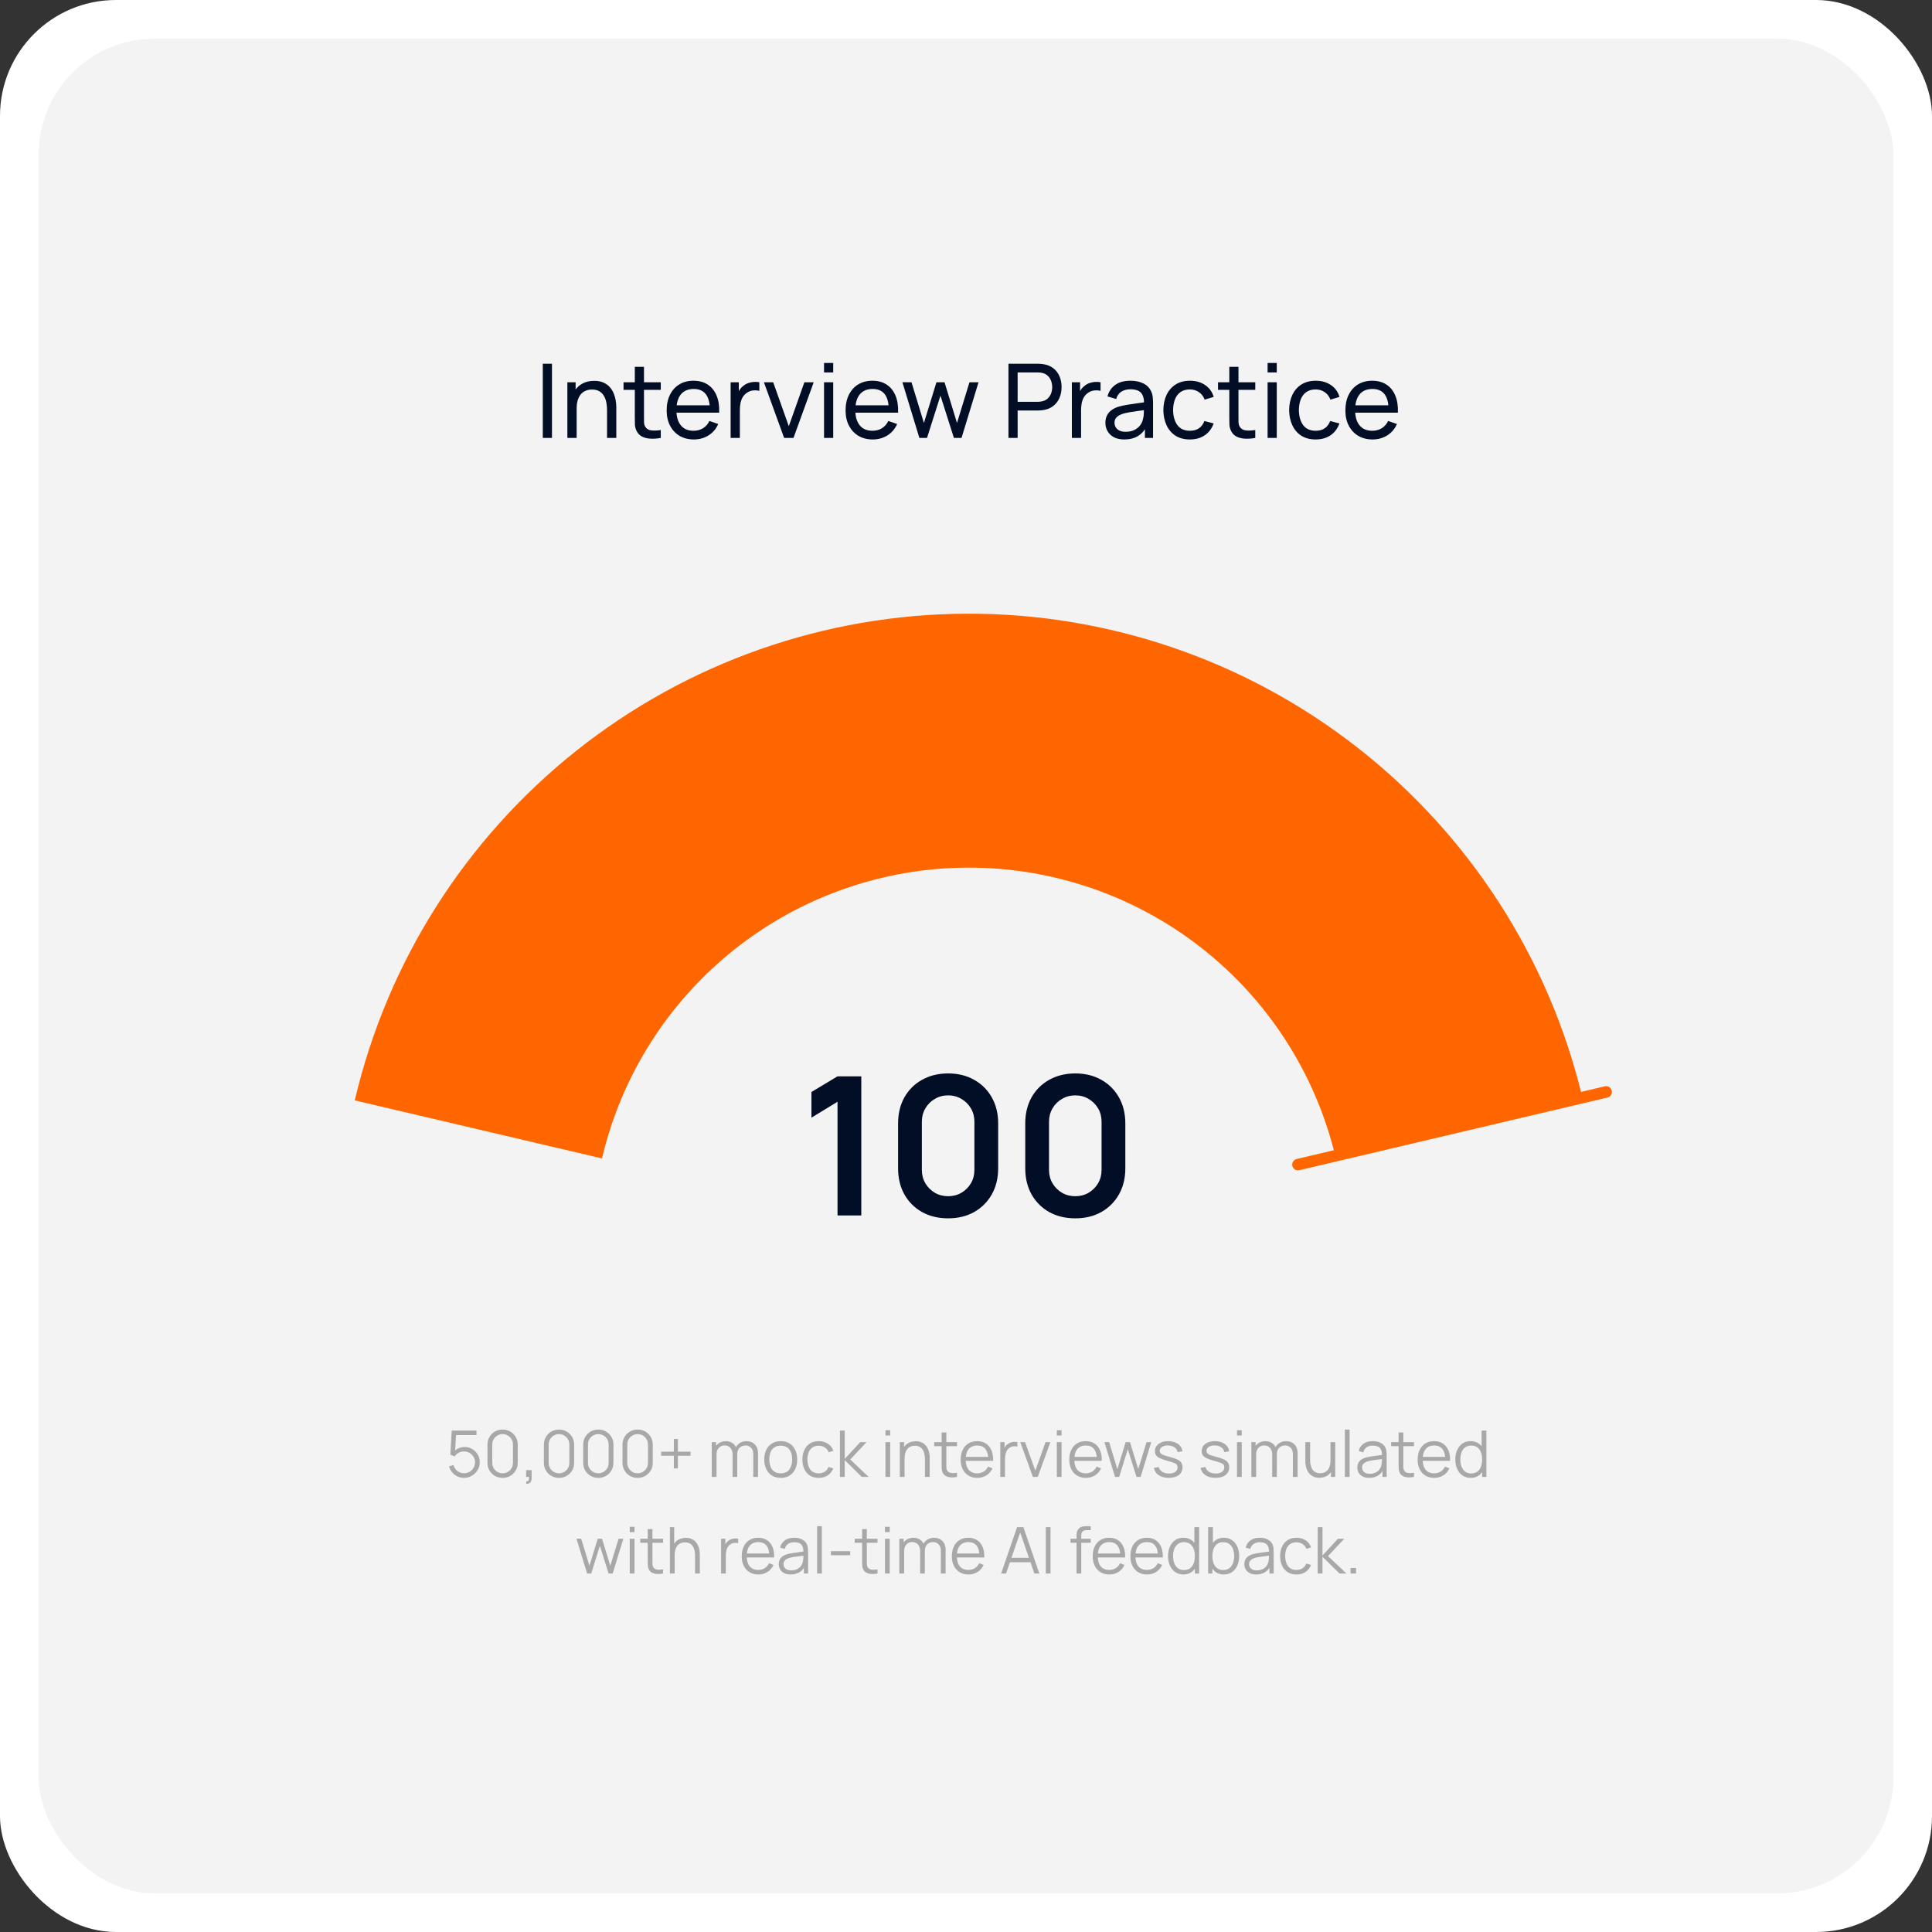 <svg width="500" height="500" viewBox="0 0 500 500" fill="none" xmlns="http://www.w3.org/2000/svg">
<rect x="0" y="0" width="500" height="500" fill="#333333" stroke="none"/>
<rect width="500" height="500" rx="30" fill="white"/>
<rect x="10" y="10" width="480" height="480" rx="30" fill="#F3F3F3"/>
<path d="M140.475 113.333V94.133H142.848V113.333H140.475ZM157.102 113.333V106.12C157.102 105.435 157.04 104.778 156.916 104.146C156.8 103.515 156.591 102.951 156.289 102.453C155.996 101.946 155.596 101.546 155.089 101.253C154.591 100.96 153.96 100.813 153.196 100.813C152.6 100.813 152.058 100.915 151.569 101.12C151.089 101.315 150.676 101.618 150.329 102.026C149.982 102.435 149.711 102.951 149.516 103.573C149.329 104.186 149.236 104.911 149.236 105.746L147.676 105.266C147.676 103.871 147.924 102.675 148.422 101.68C148.929 100.675 149.636 99.906 150.542 99.373C151.458 98.831 152.533 98.56 153.769 98.56C154.702 98.56 155.498 98.706 156.156 99C156.813 99.293 157.36 99.684 157.796 100.173C158.231 100.653 158.573 101.195 158.822 101.8C159.071 102.395 159.244 103.004 159.342 103.626C159.449 104.24 159.502 104.822 159.502 105.373V113.333H157.102ZM146.836 113.333V98.933H148.969V102.786H149.236V113.333H146.836ZM171.009 113.333C170.155 113.502 169.311 113.569 168.475 113.533C167.649 113.506 166.911 113.342 166.262 113.04C165.613 112.729 165.12 112.249 164.782 111.6C164.498 111.031 164.342 110.458 164.315 109.88C164.298 109.293 164.289 108.631 164.289 107.893V94.933H166.662V107.786C166.662 108.373 166.666 108.875 166.675 109.293C166.693 109.711 166.786 110.071 166.955 110.373C167.275 110.942 167.782 111.275 168.475 111.373C169.178 111.471 170.022 111.444 171.009 111.293V113.333ZM161.369 100.893V98.933L171.009 98.933V100.893L161.369 100.893ZM179.573 113.733C178.16 113.733 176.924 113.422 175.867 112.8C174.818 112.169 174 111.293 173.413 110.173C172.827 109.044 172.533 107.729 172.533 106.226C172.533 104.653 172.822 103.293 173.4 102.146C173.978 100.991 174.782 100.102 175.813 99.48C176.853 98.849 178.071 98.533 179.467 98.533C180.916 98.533 182.147 98.866 183.16 99.533C184.182 100.2 184.947 101.151 185.453 102.386C185.969 103.622 186.191 105.093 186.12 106.8H183.72V105.946C183.693 104.178 183.333 102.858 182.64 101.986C181.947 101.106 180.916 100.666 179.547 100.666C178.08 100.666 176.964 101.138 176.2 102.08C175.436 103.022 175.053 104.373 175.053 106.133C175.053 107.831 175.436 109.146 176.2 110.08C176.964 111.013 178.053 111.48 179.467 111.48C180.418 111.48 181.244 111.262 181.947 110.826C182.649 110.391 183.2 109.764 183.6 108.946L185.88 109.733C185.32 111.004 184.476 111.991 183.347 112.693C182.227 113.386 180.969 113.733 179.573 113.733ZM174.253 106.8V104.893L184.893 104.893V106.8L174.253 106.8ZM189.088 113.333V98.933H191.208V102.413L190.862 101.96C191.031 101.515 191.248 101.106 191.515 100.733C191.791 100.36 192.097 100.053 192.435 99.813C192.808 99.511 193.231 99.28 193.702 99.12C194.173 98.96 194.653 98.866 195.142 98.84C195.631 98.804 196.088 98.835 196.515 98.933V101.16C196.017 101.026 195.471 100.991 194.875 101.053C194.28 101.115 193.728 101.333 193.222 101.706C192.76 102.035 192.4 102.435 192.142 102.906C191.893 103.378 191.72 103.889 191.622 104.44C191.524 104.982 191.475 105.538 191.475 106.106V113.333H189.088ZM202.93 113.333L197.703 98.933H200.103L204.143 110.306L208.17 98.933H210.583L205.356 113.333H202.93ZM213.261 96.386V93.933H215.635V96.386H213.261ZM213.261 113.333V98.933H215.635V113.333H213.261ZM225.875 113.733C224.462 113.733 223.226 113.422 222.169 112.8C221.12 112.169 220.302 111.293 219.715 110.173C219.129 109.044 218.835 107.729 218.835 106.226C218.835 104.653 219.124 103.293 219.702 102.146C220.28 100.991 221.084 100.102 222.115 99.48C223.155 98.849 224.373 98.533 225.769 98.533C227.218 98.533 228.449 98.866 229.462 99.533C230.484 100.2 231.249 101.151 231.755 102.386C232.271 103.622 232.493 105.093 232.422 106.8H230.022V105.946C229.995 104.178 229.635 102.858 228.942 101.986C228.249 101.106 227.218 100.666 225.849 100.666C224.382 100.666 223.266 101.138 222.502 102.08C221.738 103.022 221.355 104.373 221.355 106.133C221.355 107.831 221.738 109.146 222.502 110.08C223.266 111.013 224.355 111.48 225.769 111.48C226.72 111.48 227.546 111.262 228.249 110.826C228.951 110.391 229.502 109.764 229.902 108.946L232.182 109.733C231.622 111.004 230.778 111.991 229.649 112.693C228.529 113.386 227.271 113.733 225.875 113.733ZM220.555 106.8V104.893H231.195V106.8H220.555ZM237.936 113.333L233.536 98.92L235.896 98.933L239.11 109.466L242.35 98.933H244.443L247.67 109.466L250.896 98.933H253.243L248.843 113.333H246.87L243.39 102.386L239.91 113.333H237.936ZM260.99 113.333V94.133H268.576C268.763 94.133 268.985 94.142 269.243 94.16C269.501 94.169 269.75 94.195 269.99 94.24C271.03 94.4 271.901 94.755 272.603 95.306C273.314 95.858 273.847 96.555 274.203 97.4C274.558 98.235 274.736 99.164 274.736 100.186C274.736 101.2 274.554 102.129 274.19 102.973C273.834 103.809 273.301 104.506 272.59 105.066C271.887 105.618 271.021 105.973 269.99 106.133C269.75 106.169 269.501 106.195 269.243 106.213C268.985 106.231 268.763 106.24 268.576 106.24H263.363V113.333H260.99ZM263.363 103.986H268.496C268.665 103.986 268.856 103.978 269.07 103.96C269.292 103.942 269.501 103.911 269.696 103.866C270.31 103.724 270.807 103.466 271.19 103.093C271.581 102.711 271.865 102.266 272.043 101.76C272.221 101.244 272.31 100.72 272.31 100.186C272.31 99.653 272.221 99.133 272.043 98.626C271.865 98.111 271.581 97.662 271.19 97.28C270.807 96.897 270.31 96.64 269.696 96.506C269.501 96.453 269.292 96.422 269.07 96.413C268.856 96.395 268.665 96.386 268.496 96.386H263.363V103.986ZM277.396 113.333V98.933H279.516V102.413L279.169 101.96C279.338 101.515 279.556 101.106 279.822 100.733C280.098 100.36 280.405 100.053 280.742 99.813C281.116 99.511 281.538 99.28 282.009 99.12C282.48 98.96 282.96 98.866 283.449 98.84C283.938 98.804 284.396 98.835 284.822 98.933V101.16C284.325 101.026 283.778 100.991 283.182 101.053C282.587 101.115 282.036 101.333 281.529 101.706C281.067 102.035 280.707 102.435 280.449 102.906C280.2 103.378 280.027 103.889 279.929 104.44C279.831 104.982 279.782 105.538 279.782 106.106V113.333H277.396ZM290.968 113.733C289.893 113.733 288.991 113.538 288.262 113.146C287.542 112.746 286.995 112.222 286.622 111.573C286.257 110.924 286.075 110.213 286.075 109.44C286.075 108.684 286.217 108.031 286.502 107.48C286.795 106.92 287.204 106.458 287.728 106.093C288.253 105.72 288.879 105.426 289.608 105.213C290.293 105.026 291.057 104.866 291.902 104.733C292.755 104.591 293.617 104.462 294.488 104.346C295.359 104.231 296.173 104.12 296.928 104.013L296.075 104.506C296.102 103.226 295.844 102.28 295.302 101.666C294.768 101.053 293.844 100.746 292.528 100.746C291.657 100.746 290.893 100.946 290.235 101.346C289.586 101.738 289.128 102.378 288.862 103.266L286.608 102.586C286.955 101.324 287.626 100.333 288.622 99.613C289.617 98.893 290.928 98.533 292.555 98.533C293.862 98.533 294.982 98.769 295.915 99.24C296.857 99.702 297.533 100.404 297.942 101.346C298.146 101.791 298.275 102.275 298.328 102.8C298.382 103.315 298.408 103.858 298.408 104.426V113.333H296.302V109.88L296.795 110.2C296.253 111.364 295.493 112.244 294.515 112.84C293.546 113.435 292.364 113.733 290.968 113.733ZM291.328 111.746C292.182 111.746 292.919 111.595 293.542 111.293C294.173 110.982 294.679 110.578 295.062 110.08C295.444 109.573 295.693 109.022 295.808 108.426C295.942 107.982 296.013 107.489 296.022 106.946C296.039 106.395 296.048 105.973 296.048 105.68L296.875 106.04C296.102 106.146 295.342 106.249 294.595 106.346C293.848 106.444 293.142 106.551 292.475 106.666C291.808 106.773 291.208 106.902 290.675 107.053C290.284 107.178 289.915 107.338 289.568 107.533C289.231 107.729 288.955 107.982 288.742 108.293C288.537 108.595 288.435 108.973 288.435 109.426C288.435 109.818 288.533 110.191 288.728 110.546C288.933 110.902 289.244 111.191 289.662 111.413C290.088 111.635 290.644 111.746 291.328 111.746ZM307.942 113.733C306.484 113.733 305.244 113.409 304.222 112.76C303.208 112.102 302.435 111.2 301.902 110.053C301.368 108.906 301.093 107.6 301.075 106.133C301.093 104.631 301.373 103.311 301.915 102.173C302.466 101.026 303.253 100.133 304.275 99.493C305.297 98.853 306.528 98.533 307.968 98.533C309.488 98.533 310.795 98.906 311.888 99.653C312.991 100.4 313.728 101.422 314.102 102.72L311.755 103.426C311.453 102.591 310.959 101.942 310.275 101.48C309.599 101.018 308.822 100.786 307.942 100.786C306.955 100.786 306.142 101.018 305.502 101.48C304.862 101.933 304.386 102.564 304.075 103.373C303.764 104.173 303.604 105.093 303.595 106.133C303.613 107.733 303.982 109.026 304.702 110.013C305.431 110.991 306.511 111.48 307.942 111.48C308.884 111.48 309.666 111.266 310.288 110.84C310.911 110.404 311.382 109.778 311.702 108.96L314.102 109.586C313.604 110.929 312.826 111.955 311.768 112.666C310.711 113.378 309.435 113.733 307.942 113.733ZM324.863 113.333C324.01 113.502 323.165 113.569 322.33 113.533C321.503 113.506 320.765 113.342 320.116 113.04C319.467 112.729 318.974 112.249 318.636 111.6C318.352 111.031 318.196 110.458 318.17 109.88C318.152 109.293 318.143 108.631 318.143 107.893V94.933H320.516V107.786C320.516 108.373 320.521 108.875 320.53 109.293C320.547 109.711 320.641 110.071 320.81 110.373C321.13 110.942 321.636 111.275 322.33 111.373C323.032 111.471 323.876 111.444 324.863 111.293V113.333ZM315.223 100.893V98.933H324.863V100.893H315.223ZM328.053 96.386V93.933H330.426V96.386H328.053ZM328.053 113.333V98.933H330.426V113.333H328.053ZM340.494 113.733C339.036 113.733 337.796 113.409 336.774 112.76C335.76 112.102 334.987 111.2 334.454 110.053C333.92 108.906 333.645 107.6 333.627 106.133C333.645 104.631 333.925 103.311 334.467 102.173C335.018 101.026 335.805 100.133 336.827 99.493C337.849 98.853 339.08 98.533 340.52 98.533C342.04 98.533 343.347 98.906 344.44 99.653C345.543 100.4 346.28 101.422 346.654 102.72L344.307 103.426C344.005 102.591 343.511 101.942 342.827 101.48C342.151 101.018 341.374 100.786 340.494 100.786C339.507 100.786 338.694 101.018 338.054 101.48C337.414 101.933 336.938 102.564 336.627 103.373C336.316 104.173 336.156 105.093 336.147 106.133C336.165 107.733 336.534 109.026 337.254 110.013C337.983 110.991 339.063 111.48 340.494 111.48C341.436 111.48 342.218 111.266 342.84 110.84C343.463 110.404 343.934 109.778 344.254 108.96L346.654 109.586C346.156 110.929 345.378 111.955 344.32 112.666C343.263 113.378 341.987 113.733 340.494 113.733ZM355.224 113.733C353.811 113.733 352.575 113.422 351.518 112.8C350.469 112.169 349.651 111.293 349.064 110.173C348.478 109.044 348.184 107.729 348.184 106.226C348.184 104.653 348.473 103.293 349.051 102.146C349.629 100.991 350.433 100.102 351.464 99.48C352.504 98.849 353.722 98.533 355.118 98.533C356.567 98.533 357.798 98.866 358.811 99.533C359.833 100.2 360.598 101.151 361.104 102.386C361.62 103.622 361.842 105.093 361.771 106.8H359.371V105.946C359.344 104.178 358.984 102.858 358.291 101.986C357.598 101.106 356.567 100.666 355.198 100.666C353.731 100.666 352.615 101.138 351.851 102.08C351.087 103.022 350.704 104.373 350.704 106.133C350.704 107.831 351.087 109.146 351.851 110.08C352.615 111.013 353.704 111.48 355.118 111.48C356.069 111.48 356.895 111.262 357.598 110.826C358.3 110.391 358.851 109.764 359.251 108.946L361.531 109.733C360.971 111.004 360.127 111.991 358.998 112.693C357.878 113.386 356.62 113.733 355.224 113.733ZM349.904 106.8V104.893H360.544V106.8H349.904Z" fill="#010E25"/>
<path d="M409.388 283.48C400.71 247.821 380.27 216.126 351.368 193.51C322.466 170.893 286.786 158.674 250.087 158.824C213.388 158.975 177.809 171.486 149.093 194.338C120.377 217.191 100.198 249.052 91.812 284.781L155.795 299.798C160.805 278.452 172.861 259.416 190.017 245.763C207.174 232.109 228.43 224.635 250.356 224.545C272.282 224.455 293.599 231.755 310.866 245.268C328.134 258.78 340.346 277.716 345.53 299.021L409.388 283.48Z" fill="#FF6600"/>
<path d="M415.657 282.591L335.915 301.399" stroke="#FF6600" stroke-width="2.983" stroke-linecap="round"/>
<path d="M216.75 314.554V285.129L210 289.254V282.604L216.75 278.554H222.9V314.554H216.75ZM245.374 315.304C242.824 315.304 240.574 314.762 238.624 313.679C236.674 312.579 235.149 311.054 234.049 309.104C232.965 307.154 232.424 304.904 232.424 302.354V290.754C232.424 288.204 232.965 285.954 234.049 284.004C235.149 282.054 236.674 280.537 238.624 279.454C240.574 278.354 242.824 277.804 245.374 277.804C247.924 277.804 250.165 278.354 252.099 279.454C254.049 280.537 255.574 282.054 256.674 284.004C257.774 285.954 258.324 288.204 258.324 290.754V302.354C258.324 304.904 257.774 307.154 256.674 309.104C255.574 311.054 254.049 312.579 252.099 313.679C250.165 314.762 247.924 315.304 245.374 315.304ZM245.374 309.579C246.64 309.579 247.79 309.279 248.824 308.679C249.857 308.062 250.674 307.246 251.274 306.229C251.874 305.196 252.174 304.046 252.174 302.779V290.304C252.174 289.021 251.874 287.871 251.274 286.854C250.674 285.821 249.857 285.004 248.824 284.404C247.79 283.787 246.64 283.479 245.374 283.479C244.107 283.479 242.957 283.787 241.924 284.404C240.89 285.004 240.074 285.821 239.474 286.854C238.874 287.871 238.574 289.021 238.574 290.304V302.779C238.574 304.046 238.874 305.196 239.474 306.229C240.074 307.246 240.89 308.062 241.924 308.679C242.957 309.279 244.107 309.579 245.374 309.579ZM278.284 315.304C275.734 315.304 273.484 314.762 271.534 313.679C269.584 312.579 268.059 311.054 266.959 309.104C265.876 307.154 265.334 304.904 265.334 302.354V290.754C265.334 288.204 265.876 285.954 266.959 284.004C268.059 282.054 269.584 280.537 271.534 279.454C273.484 278.354 275.734 277.804 278.284 277.804C280.834 277.804 283.076 278.354 285.009 279.454C286.959 280.537 288.484 282.054 289.584 284.004C290.684 285.954 291.234 288.204 291.234 290.754V302.354C291.234 304.904 290.684 307.154 289.584 309.104C288.484 311.054 286.959 312.579 285.009 313.679C283.076 314.762 280.834 315.304 278.284 315.304ZM278.284 309.579C279.551 309.579 280.701 309.279 281.734 308.679C282.767 308.062 283.584 307.246 284.184 306.229C284.784 305.196 285.084 304.046 285.084 302.779V290.304C285.084 289.021 284.784 287.871 284.184 286.854C283.584 285.821 282.767 285.004 281.734 284.404C280.701 283.787 279.551 283.479 278.284 283.479C277.017 283.479 275.867 283.787 274.834 284.404C273.801 285.004 272.984 285.821 272.384 286.854C271.784 287.871 271.484 289.021 271.484 290.304V302.779C271.484 304.046 271.784 305.196 272.384 306.229C272.984 307.246 273.801 308.062 274.834 308.679C275.867 309.279 277.017 309.579 278.284 309.579Z" fill="#010E25"/>
<path opacity="0.5" d="M120.078 382.471C119.456 382.471 118.881 382.343 118.353 382.087C117.825 381.832 117.375 381.479 117.003 381.029C116.631 380.579 116.364 380.062 116.203 379.479L117.378 379.162C117.483 379.596 117.675 379.971 117.953 380.287C118.231 380.598 118.556 380.84 118.928 381.012C119.306 381.185 119.7 381.271 120.111 381.271C120.645 381.271 121.122 381.143 121.545 380.887C121.972 380.626 122.311 380.282 122.561 379.854C122.811 379.426 122.936 378.957 122.936 378.446C122.936 377.918 122.806 377.443 122.545 377.021C122.283 376.593 121.939 376.254 121.511 376.004C121.083 375.754 120.617 375.629 120.111 375.629C119.545 375.629 119.056 375.754 118.645 376.004C118.233 376.248 117.906 376.557 117.661 376.929L116.545 376.462L116.911 370.221H123.32V371.396H117.453L118.061 370.821L117.736 376.146L117.428 375.737C117.772 375.343 118.189 375.035 118.678 374.812C119.167 374.59 119.681 374.479 120.22 374.479C120.958 374.479 121.625 374.657 122.22 375.012C122.814 375.362 123.286 375.837 123.636 376.437C123.986 377.037 124.161 377.707 124.161 378.446C124.161 379.179 123.975 379.851 123.603 380.462C123.231 381.068 122.736 381.554 122.12 381.921C121.503 382.287 120.822 382.471 120.078 382.471ZM130.072 382.471C129.333 382.471 128.667 382.298 128.072 381.954C127.483 381.61 127.017 381.143 126.672 380.554C126.328 379.96 126.155 379.293 126.155 378.554V373.887C126.155 373.148 126.328 372.485 126.672 371.896C127.017 371.301 127.483 370.832 128.072 370.487C128.667 370.143 129.333 369.971 130.072 369.971C130.811 369.971 131.475 370.143 132.064 370.487C132.658 370.832 133.128 371.301 133.472 371.896C133.817 372.485 133.989 373.148 133.989 373.887V378.554C133.989 379.293 133.817 379.96 133.472 380.554C133.128 381.143 132.658 381.61 132.064 381.954C131.475 382.298 130.811 382.471 130.072 382.471ZM130.072 381.287C130.567 381.287 131.017 381.168 131.422 380.929C131.828 380.685 132.15 380.36 132.389 379.954C132.628 379.548 132.747 379.101 132.747 378.612V373.829C132.747 373.335 132.628 372.885 132.389 372.479C132.15 372.073 131.828 371.751 131.422 371.512C131.017 371.268 130.567 371.146 130.072 371.146C129.578 371.146 129.128 371.268 128.722 371.512C128.317 371.751 127.994 372.073 127.755 372.479C127.517 372.885 127.397 373.335 127.397 373.829V378.612C127.397 379.101 127.517 379.548 127.755 379.954C127.994 380.36 128.317 380.685 128.722 380.929C129.128 381.168 129.578 381.287 130.072 381.287ZM136.161 383.962L136.236 383.354C136.458 383.371 136.62 383.326 136.72 383.221C136.82 383.115 136.881 382.973 136.903 382.796C136.925 382.618 136.931 382.426 136.92 382.221H136.161V380.462H137.586V382.554C137.586 383.065 137.456 383.448 137.195 383.704C136.939 383.96 136.595 384.046 136.161 383.962ZM144.672 382.471C143.933 382.471 143.266 382.298 142.672 381.954C142.083 381.61 141.616 381.143 141.272 380.554C140.927 379.96 140.755 379.293 140.755 378.554V373.887C140.755 373.148 140.927 372.485 141.272 371.896C141.616 371.301 142.083 370.832 142.672 370.487C143.266 370.143 143.933 369.971 144.672 369.971C145.411 369.971 146.074 370.143 146.663 370.487C147.258 370.832 147.727 371.301 148.072 371.896C148.416 372.485 148.588 373.148 148.588 373.887V378.554C148.588 379.293 148.416 379.96 148.072 380.554C147.727 381.143 147.258 381.61 146.663 381.954C146.074 382.298 145.411 382.471 144.672 382.471ZM144.672 381.287C145.166 381.287 145.616 381.168 146.022 380.929C146.427 380.685 146.749 380.36 146.988 379.954C147.227 379.548 147.347 379.101 147.347 378.612V373.829C147.347 373.335 147.227 372.885 146.988 372.479C146.749 372.073 146.427 371.751 146.022 371.512C145.616 371.268 145.166 371.146 144.672 371.146C144.177 371.146 143.727 371.268 143.322 371.512C142.916 371.751 142.594 372.073 142.355 372.479C142.116 372.885 141.997 373.335 141.997 373.829V378.612C141.997 379.101 142.116 379.548 142.355 379.954C142.594 380.36 142.916 380.685 143.322 380.929C143.727 381.168 144.177 381.287 144.672 381.287ZM154.844 382.471C154.105 382.471 153.439 382.298 152.844 381.954C152.255 381.61 151.789 381.143 151.444 380.554C151.1 379.96 150.928 379.293 150.928 378.554V373.887C150.928 373.148 151.1 372.485 151.444 371.896C151.789 371.301 152.255 370.832 152.844 370.487C153.439 370.143 154.105 369.971 154.844 369.971C155.583 369.971 156.247 370.143 156.836 370.487C157.43 370.832 157.9 371.301 158.244 371.896C158.589 372.485 158.761 373.148 158.761 373.887V378.554C158.761 379.293 158.589 379.96 158.244 380.554C157.9 381.143 157.43 381.61 156.836 381.954C156.247 382.298 155.583 382.471 154.844 382.471ZM154.844 381.287C155.339 381.287 155.789 381.168 156.194 380.929C156.6 380.685 156.922 380.36 157.161 379.954C157.4 379.548 157.519 379.101 157.519 378.612V373.829C157.519 373.335 157.4 372.885 157.161 372.479C156.922 372.073 156.6 371.751 156.194 371.512C155.789 371.268 155.339 371.146 154.844 371.146C154.35 371.146 153.9 371.268 153.494 371.512C153.089 371.751 152.766 372.073 152.528 372.479C152.289 372.885 152.169 373.335 152.169 373.829V378.612C152.169 379.101 152.289 379.548 152.528 379.954C152.766 380.36 153.089 380.685 153.494 380.929C153.9 381.168 154.35 381.287 154.844 381.287ZM165.017 382.471C164.278 382.471 163.611 382.298 163.017 381.954C162.428 381.61 161.961 381.143 161.617 380.554C161.272 379.96 161.1 379.293 161.1 378.554V373.887C161.1 373.148 161.272 372.485 161.617 371.896C161.961 371.301 162.428 370.832 163.017 370.487C163.611 370.143 164.278 369.971 165.017 369.971C165.756 369.971 166.419 370.143 167.008 370.487C167.603 370.832 168.072 371.301 168.417 371.896C168.761 372.485 168.933 373.148 168.933 373.887V378.554C168.933 379.293 168.761 379.96 168.417 380.554C168.072 381.143 167.603 381.61 167.008 381.954C166.419 382.298 165.756 382.471 165.017 382.471ZM165.017 381.287C165.511 381.287 165.961 381.168 166.367 380.929C166.772 380.685 167.094 380.36 167.333 379.954C167.572 379.548 167.692 379.101 167.692 378.612V373.829C167.692 373.335 167.572 372.885 167.333 372.479C167.094 372.073 166.772 371.751 166.367 371.512C165.961 371.268 165.511 371.146 165.017 371.146C164.522 371.146 164.072 371.268 163.667 371.512C163.261 371.751 162.939 372.073 162.7 372.479C162.461 372.885 162.342 373.335 162.342 373.829V378.612C162.342 379.101 162.461 379.548 162.7 379.954C162.939 380.36 163.261 380.685 163.667 380.929C164.072 381.168 164.522 381.287 165.017 381.287ZM174.389 380.029V376.746H171.106V375.696H174.389V372.412H175.439V375.696H178.714V376.746H175.439V380.029H174.389ZM194.945 382.221L194.954 376.312C194.954 375.618 194.759 375.073 194.37 374.679C193.987 374.279 193.498 374.079 192.904 374.079C192.565 374.079 192.234 374.157 191.912 374.312C191.59 374.468 191.323 374.718 191.112 375.062C190.906 375.407 190.804 375.857 190.804 376.412L190.079 376.204C190.062 375.56 190.187 374.996 190.454 374.512C190.726 374.029 191.098 373.654 191.57 373.387C192.048 373.115 192.587 372.979 193.187 372.979C194.093 372.979 194.818 373.26 195.362 373.821C195.906 374.376 196.179 375.129 196.179 376.079L196.17 382.221H194.945ZM184.204 382.221V373.221H185.304V375.437H185.437V382.221H184.204ZM189.587 382.221L189.595 376.396C189.595 375.679 189.404 375.115 189.02 374.704C188.643 374.287 188.143 374.079 187.52 374.079C186.898 374.079 186.395 374.293 186.012 374.721C185.629 375.143 185.437 375.707 185.437 376.412L184.704 376.012C184.704 375.435 184.84 374.918 185.112 374.462C185.384 374.001 185.756 373.64 186.229 373.379C186.701 373.112 187.237 372.979 187.837 372.979C188.409 372.979 188.918 373.101 189.362 373.346C189.812 373.59 190.165 373.946 190.42 374.412C190.676 374.879 190.804 375.446 190.804 376.112L190.795 382.221H189.587ZM202.049 382.471C201.155 382.471 200.391 382.268 199.757 381.862C199.124 381.457 198.638 380.896 198.299 380.179C197.96 379.462 197.791 378.64 197.791 377.712C197.791 376.768 197.963 375.94 198.307 375.229C198.652 374.518 199.141 373.965 199.774 373.571C200.413 373.171 201.171 372.971 202.049 372.971C202.949 372.971 203.716 373.173 204.349 373.579C204.988 373.979 205.474 374.537 205.807 375.254C206.146 375.965 206.316 376.785 206.316 377.712C206.316 378.657 206.146 379.487 205.807 380.204C205.469 380.915 204.98 381.471 204.341 381.871C203.702 382.271 202.938 382.471 202.049 382.471ZM202.049 381.296C203.049 381.296 203.794 380.965 204.282 380.304C204.771 379.637 205.016 378.773 205.016 377.712C205.016 376.623 204.769 375.757 204.274 375.112C203.785 374.468 203.044 374.146 202.049 374.146C201.377 374.146 200.821 374.298 200.382 374.604C199.949 374.904 199.624 375.323 199.407 375.862C199.196 376.396 199.091 377.012 199.091 377.712C199.091 378.796 199.341 379.665 199.841 380.321C200.341 380.971 201.077 381.296 202.049 381.296ZM211.887 382.471C210.982 382.471 210.215 382.268 209.587 381.862C208.96 381.457 208.482 380.898 208.154 380.187C207.832 379.471 207.665 378.648 207.654 377.721C207.665 376.776 207.837 375.948 208.171 375.237C208.504 374.521 208.985 373.965 209.612 373.571C210.24 373.171 211.001 372.971 211.896 372.971C212.807 372.971 213.599 373.193 214.271 373.637C214.949 374.082 215.412 374.69 215.662 375.462L214.462 375.846C214.251 375.307 213.915 374.89 213.454 374.596C212.999 374.296 212.476 374.146 211.887 374.146C211.226 374.146 210.679 374.298 210.246 374.604C209.812 374.904 209.49 375.323 209.279 375.862C209.068 376.401 208.96 377.021 208.954 377.721C208.965 378.798 209.215 379.665 209.704 380.321C210.193 380.971 210.921 381.296 211.887 381.296C212.499 381.296 213.018 381.157 213.446 380.879C213.879 380.596 214.207 380.185 214.429 379.646L215.662 380.012C215.329 380.812 214.84 381.423 214.196 381.846C213.551 382.262 212.782 382.471 211.887 382.471ZM217.374 382.221L217.383 370.221H218.616V377.554L222.633 373.221H224.266L220.049 377.721L224.816 382.221H223.033L218.616 377.887V382.221H217.374ZM229.154 371.512V370.137H230.379V371.512H229.154ZM229.154 382.221V373.221H230.379V382.221H229.154ZM239.377 382.221V377.629C239.377 377.129 239.33 376.671 239.236 376.254C239.141 375.832 238.989 375.465 238.777 375.154C238.572 374.837 238.302 374.593 237.969 374.421C237.641 374.248 237.241 374.162 236.769 374.162C236.336 374.162 235.952 374.237 235.619 374.387C235.291 374.537 235.014 374.754 234.786 375.037C234.564 375.315 234.394 375.654 234.277 376.054C234.161 376.454 234.102 376.91 234.102 377.421L233.236 377.229C233.236 376.307 233.397 375.532 233.719 374.904C234.041 374.276 234.486 373.801 235.052 373.479C235.619 373.157 236.269 372.996 237.002 372.996C237.541 372.996 238.011 373.079 238.411 373.246C238.816 373.412 239.158 373.637 239.436 373.921C239.719 374.204 239.947 374.529 240.119 374.896C240.291 375.257 240.416 375.643 240.494 376.054C240.572 376.46 240.611 376.865 240.611 377.271V382.221H239.377ZM232.869 382.221V373.221H233.977V375.437H234.102V382.221H232.869ZM247.673 382.221C247.168 382.326 246.668 382.368 246.173 382.346C245.684 382.323 245.245 382.218 244.857 382.029C244.473 381.84 244.182 381.546 243.982 381.146C243.82 380.812 243.732 380.476 243.715 380.137C243.704 379.793 243.698 379.401 243.698 378.962V370.721H244.915V378.912C244.915 379.29 244.918 379.607 244.923 379.862C244.934 380.112 244.993 380.335 245.098 380.529C245.298 380.901 245.615 381.123 246.048 381.196C246.487 381.268 247.029 381.251 247.673 381.146V382.221ZM241.773 374.271V373.221H247.673V374.271H241.773ZM252.929 382.471C252.051 382.471 251.29 382.276 250.646 381.887C250.007 381.498 249.51 380.951 249.154 380.246C248.799 379.54 248.621 378.712 248.621 377.762C248.621 376.779 248.796 375.929 249.146 375.212C249.496 374.496 249.988 373.943 250.621 373.554C251.26 373.165 252.013 372.971 252.879 372.971C253.768 372.971 254.526 373.176 255.154 373.587C255.782 373.993 256.257 374.576 256.579 375.337C256.901 376.098 257.049 377.007 257.021 378.062H255.771V377.629C255.749 376.462 255.496 375.582 255.013 374.987C254.535 374.393 253.835 374.096 252.913 374.096C251.946 374.096 251.204 374.41 250.688 375.037C250.176 375.665 249.921 376.56 249.921 377.721C249.921 378.854 250.176 379.735 250.688 380.362C251.204 380.985 251.935 381.296 252.879 381.296C253.524 381.296 254.085 381.148 254.563 380.854C255.046 380.554 255.426 380.123 255.704 379.562L256.846 380.004C256.49 380.787 255.965 381.396 255.271 381.829C254.582 382.257 253.801 382.471 252.929 382.471ZM249.488 378.062V377.037H256.363V378.062H249.488ZM258.87 382.221V373.221H259.97V375.387L259.754 375.104C259.854 374.837 259.984 374.593 260.145 374.371C260.306 374.143 260.481 373.957 260.67 373.812C260.904 373.607 261.176 373.451 261.487 373.346C261.798 373.235 262.112 373.171 262.429 373.154C262.745 373.132 263.034 373.154 263.295 373.221V374.371C262.967 374.287 262.609 374.268 262.22 374.312C261.831 374.357 261.473 374.512 261.145 374.779C260.845 375.012 260.62 375.293 260.47 375.621C260.32 375.943 260.22 376.287 260.17 376.654C260.12 377.015 260.095 377.373 260.095 377.729V382.221H258.87ZM267.309 382.221L264.043 373.221H265.284L267.943 380.621L270.584 373.221H271.843L268.576 382.221H267.309ZM273.506 371.512V370.137H274.731V371.512H273.506ZM273.506 382.221V373.221H274.731V382.221H273.506ZM281.038 382.471C280.16 382.471 279.399 382.276 278.755 381.887C278.116 381.498 277.618 380.951 277.263 380.246C276.907 379.54 276.73 378.712 276.73 377.762C276.73 376.779 276.905 375.929 277.255 375.212C277.605 374.496 278.096 373.943 278.73 373.554C279.368 373.165 280.121 372.971 280.988 372.971C281.877 372.971 282.635 373.176 283.263 373.587C283.891 373.993 284.366 374.576 284.688 375.337C285.01 376.098 285.157 377.007 285.13 378.062H283.88V377.629C283.857 376.462 283.605 375.582 283.121 374.987C282.643 374.393 281.943 374.096 281.021 374.096C280.055 374.096 279.313 374.41 278.796 375.037C278.285 375.665 278.03 376.56 278.03 377.721C278.03 378.854 278.285 379.735 278.796 380.362C279.313 380.985 280.043 381.296 280.988 381.296C281.632 381.296 282.193 381.148 282.671 380.854C283.155 380.554 283.535 380.123 283.813 379.562L284.955 380.004C284.599 380.787 284.074 381.396 283.38 381.829C282.691 382.257 281.91 382.471 281.038 382.471ZM277.596 378.062V377.037H284.471V378.062H277.596ZM288.57 382.221L285.82 373.212L287.045 373.221L289.178 380.212L291.32 373.221H292.437L294.578 380.212L296.728 373.221H297.945L295.195 382.221H294.128L291.878 375.054L289.637 382.221H288.57ZM302.479 382.462C301.424 382.462 300.554 382.235 299.871 381.779C299.193 381.323 298.776 380.69 298.621 379.879L299.871 379.671C300.004 380.182 300.307 380.59 300.779 380.896C301.257 381.196 301.846 381.346 302.546 381.346C303.229 381.346 303.768 381.204 304.163 380.921C304.557 380.632 304.754 380.24 304.754 379.746C304.754 379.468 304.69 379.243 304.563 379.071C304.44 378.893 304.188 378.729 303.804 378.579C303.421 378.429 302.849 378.251 302.088 378.046C301.271 377.823 300.632 377.601 300.171 377.379C299.71 377.157 299.382 376.901 299.188 376.612C298.993 376.318 298.896 375.96 298.896 375.537C298.896 375.026 299.04 374.579 299.329 374.196C299.618 373.807 300.018 373.507 300.529 373.296C301.04 373.079 301.635 372.971 302.313 372.971C302.99 372.971 303.596 373.082 304.129 373.304C304.668 373.521 305.101 373.826 305.429 374.221C305.757 374.615 305.951 375.073 306.013 375.596L304.763 375.821C304.679 375.293 304.415 374.876 303.971 374.571C303.532 374.26 302.974 374.098 302.296 374.087C301.657 374.071 301.138 374.193 300.738 374.454C300.338 374.71 300.138 375.051 300.138 375.479C300.138 375.718 300.21 375.923 300.354 376.096C300.499 376.262 300.76 376.421 301.138 376.571C301.521 376.721 302.065 376.885 302.771 377.062C303.599 377.273 304.249 377.496 304.721 377.729C305.193 377.962 305.529 378.237 305.729 378.554C305.929 378.871 306.029 379.262 306.029 379.729C306.029 380.579 305.713 381.248 305.079 381.737C304.451 382.221 303.585 382.462 302.479 382.462ZM314.572 382.462C313.517 382.462 312.647 382.235 311.964 381.779C311.286 381.323 310.87 380.69 310.714 379.879L311.964 379.671C312.097 380.182 312.4 380.59 312.872 380.896C313.35 381.196 313.939 381.346 314.639 381.346C315.322 381.346 315.861 381.204 316.256 380.921C316.65 380.632 316.847 380.24 316.847 379.746C316.847 379.468 316.783 379.243 316.656 379.071C316.533 378.893 316.281 378.729 315.897 378.579C315.514 378.429 314.942 378.251 314.181 378.046C313.364 377.823 312.725 377.601 312.264 377.379C311.803 377.157 311.475 376.901 311.281 376.612C311.086 376.318 310.989 375.96 310.989 375.537C310.989 375.026 311.133 374.579 311.422 374.196C311.711 373.807 312.111 373.507 312.622 373.296C313.133 373.079 313.728 372.971 314.406 372.971C315.083 372.971 315.689 373.082 316.222 373.304C316.761 373.521 317.195 373.826 317.522 374.221C317.85 374.615 318.045 375.073 318.106 375.596L316.856 375.821C316.772 375.293 316.508 374.876 316.064 374.571C315.625 374.26 315.067 374.098 314.389 374.087C313.75 374.071 313.231 374.193 312.831 374.454C312.431 374.71 312.231 375.051 312.231 375.479C312.231 375.718 312.303 375.923 312.447 376.096C312.592 376.262 312.853 376.421 313.231 376.571C313.614 376.721 314.158 376.885 314.864 377.062C315.692 377.273 316.342 377.496 316.814 377.729C317.286 377.962 317.622 378.237 317.822 378.554C318.022 378.871 318.122 379.262 318.122 379.729C318.122 380.579 317.806 381.248 317.172 381.737C316.545 382.221 315.678 382.462 314.572 382.462ZM320.137 371.512V370.137H321.362V371.512H320.137ZM320.137 382.221V373.221H321.362V382.221H320.137ZM334.594 382.221L334.602 376.312C334.602 375.618 334.408 375.073 334.019 374.679C333.635 374.279 333.147 374.079 332.552 374.079C332.213 374.079 331.883 374.157 331.56 374.312C331.238 374.468 330.972 374.718 330.76 375.062C330.555 375.407 330.452 375.857 330.452 376.412L329.727 376.204C329.71 375.56 329.835 374.996 330.102 374.512C330.374 374.029 330.747 373.654 331.219 373.387C331.697 373.115 332.235 372.979 332.835 372.979C333.741 372.979 334.466 373.26 335.01 373.821C335.555 374.376 335.827 375.129 335.827 376.079L335.819 382.221H334.594ZM323.852 382.221V373.221H324.952V375.437H325.085V382.221H323.852ZM329.235 382.221L329.244 376.396C329.244 375.679 329.052 375.115 328.669 374.704C328.291 374.287 327.791 374.079 327.169 374.079C326.547 374.079 326.044 374.293 325.66 374.721C325.277 375.143 325.085 375.707 325.085 376.412L324.352 376.012C324.352 375.435 324.488 374.918 324.76 374.462C325.033 374.001 325.405 373.64 325.877 373.379C326.349 373.112 326.885 372.979 327.485 372.979C328.058 372.979 328.566 373.101 329.01 373.346C329.46 373.59 329.813 373.946 330.069 374.412C330.324 374.879 330.452 375.446 330.452 376.112L330.444 382.221H329.235ZM341.43 382.446C340.891 382.446 340.419 382.362 340.013 382.196C339.613 382.029 339.271 381.804 338.988 381.521C338.71 381.237 338.485 380.915 338.313 380.554C338.141 380.187 338.016 379.801 337.938 379.396C337.86 378.985 337.821 378.576 337.821 378.171V373.221H339.055V377.812C339.055 378.307 339.102 378.765 339.196 379.187C339.291 379.61 339.441 379.979 339.646 380.296C339.858 380.607 340.127 380.848 340.455 381.021C340.788 381.193 341.191 381.279 341.663 381.279C342.096 381.279 342.477 381.204 342.805 381.054C343.138 380.904 343.416 380.69 343.638 380.412C343.866 380.129 344.038 379.787 344.155 379.387C344.271 378.982 344.33 378.526 344.33 378.021L345.196 378.212C345.196 379.135 345.035 379.91 344.713 380.537C344.391 381.165 343.946 381.64 343.38 381.962C342.813 382.285 342.163 382.446 341.43 382.446ZM344.455 382.221V380.004H344.33V373.221H345.555V382.221H344.455ZM348.051 382.221V369.971H349.276V382.221H348.051ZM354.349 382.471C353.671 382.471 353.102 382.348 352.641 382.104C352.185 381.86 351.843 381.535 351.616 381.129C351.388 380.723 351.274 380.282 351.274 379.804C351.274 379.315 351.371 378.898 351.566 378.554C351.766 378.204 352.035 377.918 352.374 377.696C352.718 377.473 353.116 377.304 353.566 377.187C354.021 377.076 354.524 376.979 355.074 376.896C355.629 376.807 356.171 376.732 356.699 376.671C357.232 376.604 357.699 376.54 358.099 376.479L357.666 376.746C357.682 375.857 357.51 375.198 357.149 374.771C356.788 374.343 356.16 374.129 355.266 374.129C354.649 374.129 354.127 374.268 353.699 374.546C353.277 374.823 352.979 375.262 352.807 375.862L351.616 375.512C351.821 374.707 352.235 374.082 352.857 373.637C353.479 373.193 354.288 372.971 355.282 372.971C356.104 372.971 356.802 373.126 357.374 373.437C357.952 373.743 358.36 374.187 358.599 374.771C358.71 375.032 358.782 375.323 358.816 375.646C358.849 375.968 358.866 376.296 358.866 376.629V382.221H357.774V379.962L358.091 380.096C357.785 380.868 357.31 381.457 356.666 381.862C356.021 382.268 355.249 382.471 354.349 382.471ZM354.491 381.412C355.063 381.412 355.563 381.31 355.991 381.104C356.418 380.898 356.763 380.618 357.024 380.262C357.285 379.901 357.454 379.496 357.532 379.046C357.599 378.757 357.635 378.44 357.641 378.096C357.646 377.746 357.649 377.485 357.649 377.312L358.116 377.554C357.699 377.61 357.246 377.665 356.757 377.721C356.274 377.776 355.796 377.84 355.324 377.912C354.857 377.985 354.435 378.071 354.057 378.171C353.802 378.243 353.554 378.346 353.316 378.479C353.077 378.607 352.879 378.779 352.724 378.996C352.574 379.212 352.499 379.482 352.499 379.804C352.499 380.065 352.563 380.318 352.691 380.562C352.824 380.807 353.035 381.01 353.324 381.171C353.618 381.332 354.007 381.412 354.491 381.412ZM365.935 382.221C365.429 382.326 364.929 382.368 364.435 382.346C363.946 382.323 363.507 382.218 363.118 382.029C362.735 381.84 362.443 381.546 362.243 381.146C362.082 380.812 361.993 380.476 361.977 380.137C361.965 379.793 361.96 379.401 361.96 378.962V370.721H363.177V378.912C363.177 379.29 363.179 379.607 363.185 379.862C363.196 380.112 363.254 380.335 363.36 380.529C363.56 380.901 363.877 381.123 364.31 381.196C364.749 381.268 365.29 381.251 365.935 381.146V382.221ZM360.035 374.271V373.221H365.935V374.271H360.035ZM371.191 382.471C370.313 382.471 369.552 382.276 368.908 381.887C368.269 381.498 367.771 380.951 367.416 380.246C367.06 379.54 366.883 378.712 366.883 377.762C366.883 376.779 367.058 375.929 367.408 375.212C367.758 374.496 368.249 373.943 368.883 373.554C369.521 373.165 370.274 372.971 371.141 372.971C372.03 372.971 372.788 373.176 373.416 373.587C374.044 373.993 374.519 374.576 374.841 375.337C375.163 376.098 375.31 377.007 375.283 378.062H374.033V377.629C374.01 376.462 373.758 375.582 373.274 374.987C372.796 374.393 372.096 374.096 371.174 374.096C370.208 374.096 369.466 374.41 368.949 375.037C368.438 375.665 368.183 376.56 368.183 377.721C368.183 378.854 368.438 379.735 368.949 380.362C369.466 380.985 370.196 381.296 371.141 381.296C371.785 381.296 372.346 381.148 372.824 380.854C373.308 380.554 373.688 380.123 373.966 379.562L375.108 380.004C374.752 380.787 374.227 381.396 373.533 381.829C372.844 382.257 372.063 382.471 371.191 382.471ZM367.749 378.062V377.037H374.624V378.062H367.749ZM380.624 382.471C379.785 382.471 379.068 382.262 378.474 381.846C377.879 381.423 377.424 380.854 377.107 380.137C376.79 379.421 376.632 378.612 376.632 377.712C376.632 376.818 376.787 376.012 377.099 375.296C377.415 374.579 377.868 374.012 378.457 373.596C379.046 373.179 379.751 372.971 380.574 372.971C381.418 372.971 382.129 373.176 382.707 373.587C383.285 373.998 383.721 374.562 384.015 375.279C384.315 375.99 384.465 376.801 384.465 377.712C384.465 378.607 384.318 379.415 384.024 380.137C383.729 380.854 383.296 381.423 382.724 381.846C382.151 382.262 381.451 382.471 380.624 382.471ZM380.749 381.329C381.387 381.329 381.915 381.173 382.332 380.862C382.749 380.551 383.06 380.123 383.265 379.579C383.471 379.029 383.574 378.407 383.574 377.712C383.574 377.007 383.471 376.385 383.265 375.846C383.06 375.301 382.749 374.876 382.332 374.571C381.921 374.265 381.401 374.112 380.774 374.112C380.129 374.112 379.596 374.271 379.174 374.587C378.751 374.904 378.437 375.335 378.232 375.879C378.032 376.423 377.932 377.035 377.932 377.712C377.932 378.396 378.035 379.012 378.24 379.562C378.451 380.107 378.765 380.537 379.182 380.854C379.599 381.171 380.121 381.329 380.749 381.329ZM383.574 382.221V375.446H383.44V370.221H384.674V382.221H383.574ZM151.941 407.221L149.191 398.212L150.416 398.221L152.549 405.212L154.691 398.221H155.808L157.949 405.212L160.099 398.221H161.316L158.566 407.221H157.499L155.249 400.054L153.008 407.221H151.941ZM162.984 396.512V395.137H164.209V396.512H162.984ZM162.984 407.221V398.221H164.209V407.221H162.984ZM171.607 407.221C171.102 407.326 170.602 407.368 170.107 407.346C169.618 407.323 169.179 407.218 168.79 407.029C168.407 406.84 168.115 406.546 167.915 406.146C167.754 405.812 167.665 405.476 167.649 405.137C167.638 404.793 167.632 404.401 167.632 403.962V395.721H168.849V403.912C168.849 404.29 168.852 404.607 168.857 404.862C168.868 405.112 168.927 405.335 169.032 405.529C169.232 405.901 169.549 406.123 169.982 406.196C170.421 406.268 170.963 406.251 171.607 406.146V407.221ZM165.707 399.271V398.221H171.607V399.271H165.707ZM179.88 407.221V402.629C179.88 402.129 179.833 401.671 179.739 401.254C179.644 400.832 179.491 400.465 179.28 400.154C179.075 399.837 178.805 399.593 178.472 399.421C178.144 399.248 177.744 399.162 177.272 399.162C176.839 399.162 176.455 399.237 176.122 399.387C175.794 399.537 175.516 399.754 175.289 400.037C175.066 400.315 174.897 400.654 174.78 401.054C174.664 401.454 174.605 401.91 174.605 402.421L173.739 402.229C173.739 401.307 173.9 400.532 174.222 399.904C174.544 399.276 174.989 398.801 175.555 398.479C176.122 398.157 176.772 397.996 177.505 397.996C178.044 397.996 178.514 398.079 178.914 398.246C179.319 398.412 179.661 398.637 179.939 398.921C180.222 399.204 180.45 399.529 180.622 399.896C180.794 400.257 180.919 400.643 180.997 401.054C181.075 401.46 181.114 401.865 181.114 402.271V407.221H179.88ZM173.372 407.221V395.221H174.48V401.996H174.605V407.221H173.372ZM186.613 407.221V398.221H187.713V400.387L187.496 400.104C187.596 399.837 187.727 399.593 187.888 399.371C188.049 399.143 188.224 398.957 188.413 398.812C188.646 398.607 188.918 398.451 189.229 398.346C189.541 398.235 189.854 398.171 190.171 398.154C190.488 398.132 190.777 398.154 191.038 398.221V399.371C190.71 399.287 190.352 399.268 189.963 399.312C189.574 399.357 189.216 399.512 188.888 399.779C188.588 400.012 188.363 400.293 188.213 400.621C188.063 400.943 187.963 401.287 187.913 401.654C187.863 402.015 187.838 402.373 187.838 402.729V407.221H186.613ZM196.264 407.471C195.386 407.471 194.625 407.276 193.981 406.887C193.342 406.498 192.845 405.951 192.489 405.246C192.134 404.54 191.956 403.712 191.956 402.762C191.956 401.779 192.131 400.929 192.481 400.212C192.831 399.496 193.323 398.943 193.956 398.554C194.595 398.165 195.348 397.971 196.214 397.971C197.103 397.971 197.861 398.176 198.489 398.587C199.117 398.993 199.592 399.576 199.914 400.337C200.236 401.098 200.384 402.007 200.356 403.062H199.106V402.629C199.084 401.462 198.831 400.582 198.348 399.987C197.87 399.393 197.17 399.096 196.248 399.096C195.281 399.096 194.539 399.41 194.023 400.037C193.511 400.665 193.256 401.56 193.256 402.721C193.256 403.854 193.511 404.735 194.023 405.362C194.539 405.985 195.27 406.296 196.214 406.296C196.859 406.296 197.42 406.148 197.898 405.854C198.381 405.554 198.761 405.123 199.039 404.562L200.181 405.004C199.825 405.787 199.3 406.396 198.606 406.829C197.917 407.257 197.136 407.471 196.264 407.471ZM192.823 403.062V402.037H199.698V403.062H192.823ZM204.617 407.471C203.94 407.471 203.37 407.348 202.909 407.104C202.454 406.86 202.112 406.535 201.884 406.129C201.656 405.723 201.542 405.282 201.542 404.804C201.542 404.315 201.64 403.898 201.834 403.554C202.034 403.204 202.304 402.918 202.642 402.696C202.987 402.473 203.384 402.304 203.834 402.187C204.29 402.076 204.792 401.979 205.342 401.896C205.898 401.807 206.44 401.732 206.967 401.671C207.501 401.604 207.967 401.54 208.367 401.479L207.934 401.746C207.951 400.857 207.779 400.198 207.417 399.771C207.056 399.343 206.429 399.129 205.534 399.129C204.917 399.129 204.395 399.268 203.967 399.546C203.545 399.823 203.248 400.262 203.076 400.862L201.884 400.512C202.09 399.707 202.504 399.082 203.126 398.637C203.748 398.193 204.556 397.971 205.551 397.971C206.373 397.971 207.07 398.126 207.642 398.437C208.22 398.743 208.629 399.187 208.867 399.771C208.979 400.032 209.051 400.323 209.084 400.646C209.117 400.968 209.134 401.296 209.134 401.629V407.221H208.042V404.962L208.359 405.096C208.054 405.868 207.579 406.457 206.934 406.862C206.29 407.268 205.517 407.471 204.617 407.471ZM204.759 406.412C205.331 406.412 205.831 406.31 206.259 406.104C206.687 405.898 207.031 405.618 207.292 405.262C207.554 404.901 207.723 404.496 207.801 404.046C207.867 403.757 207.904 403.44 207.909 403.096C207.915 402.746 207.917 402.485 207.917 402.312L208.384 402.554C207.967 402.61 207.515 402.665 207.026 402.721C206.542 402.776 206.065 402.84 205.592 402.912C205.126 402.985 204.704 403.071 204.326 403.171C204.07 403.243 203.823 403.346 203.584 403.479C203.345 403.607 203.148 403.779 202.992 403.996C202.842 404.212 202.767 404.482 202.767 404.804C202.767 405.065 202.831 405.318 202.959 405.562C203.092 405.807 203.304 406.01 203.592 406.171C203.887 406.332 204.276 406.412 204.759 406.412ZM211.47 407.221V394.971H212.695V407.221H211.47ZM215.027 402.496V401.446H220.027V402.496H215.027ZM227.092 407.221C226.587 407.326 226.087 407.368 225.592 407.346C225.103 407.323 224.664 407.218 224.276 407.029C223.892 406.84 223.601 406.546 223.401 406.146C223.239 405.812 223.151 405.476 223.134 405.137C223.123 404.793 223.117 404.401 223.117 403.962V395.721H224.334V403.912C224.334 404.29 224.337 404.607 224.342 404.862C224.353 405.112 224.412 405.335 224.517 405.529C224.717 405.901 225.034 406.123 225.467 406.196C225.906 406.268 226.448 406.251 227.092 406.146V407.221ZM221.192 399.271V398.221H227.092V399.271H221.192ZM229.032 396.512V395.137H230.257V396.512H229.032ZM229.032 407.221V398.221H230.257V407.221H229.032ZM243.489 407.221L243.497 401.312C243.497 400.618 243.303 400.073 242.914 399.679C242.53 399.279 242.041 399.079 241.447 399.079C241.108 399.079 240.778 399.157 240.455 399.312C240.133 399.468 239.866 399.718 239.655 400.062C239.45 400.407 239.347 400.857 239.347 401.412L238.622 401.204C238.605 400.56 238.73 399.996 238.997 399.512C239.269 399.029 239.641 398.654 240.114 398.387C240.591 398.115 241.13 397.979 241.73 397.979C242.636 397.979 243.361 398.26 243.905 398.821C244.45 399.376 244.722 400.129 244.722 401.079L244.714 407.221H243.489ZM232.747 407.221V398.221H233.847V400.437H233.98V407.221H232.747ZM238.13 407.221L238.139 401.396C238.139 400.679 237.947 400.115 237.564 399.704C237.186 399.287 236.686 399.079 236.064 399.079C235.441 399.079 234.939 399.293 234.555 399.721C234.172 400.143 233.98 400.707 233.98 401.412L233.247 401.012C233.247 400.435 233.383 399.918 233.655 399.462C233.928 399.001 234.3 398.64 234.772 398.379C235.244 398.112 235.78 397.979 236.38 397.979C236.953 397.979 237.461 398.101 237.905 398.346C238.355 398.59 238.708 398.946 238.964 399.412C239.219 399.879 239.347 400.446 239.347 401.112L239.339 407.221H238.13ZM250.642 407.471C249.765 407.471 249.004 407.276 248.359 406.887C247.72 406.498 247.223 405.951 246.867 405.246C246.512 404.54 246.334 403.712 246.334 402.762C246.334 401.779 246.509 400.929 246.859 400.212C247.209 399.496 247.701 398.943 248.334 398.554C248.973 398.165 249.726 397.971 250.592 397.971C251.481 397.971 252.24 398.176 252.867 398.587C253.495 398.993 253.97 399.576 254.292 400.337C254.615 401.098 254.762 402.007 254.734 403.062H253.484V402.629C253.462 401.462 253.209 400.582 252.726 399.987C252.248 399.393 251.548 399.096 250.626 399.096C249.659 399.096 248.917 399.41 248.401 400.037C247.89 400.665 247.634 401.56 247.634 402.721C247.634 403.854 247.89 404.735 248.401 405.362C248.917 405.985 249.648 406.296 250.592 406.296C251.237 406.296 251.798 406.148 252.276 405.854C252.759 405.554 253.14 405.123 253.417 404.562L254.559 405.004C254.204 405.787 253.679 406.396 252.984 406.829C252.295 407.257 251.515 407.471 250.642 407.471ZM247.201 403.062V402.037H254.076V403.062H247.201ZM259.087 407.221L263.22 395.221H264.845L268.978 407.221H267.703L263.778 395.904H264.262L260.362 407.221H259.087ZM260.928 404.312V403.162H267.128V404.312H260.928ZM270.65 407.221V395.221H271.875V407.221H270.65ZM278.601 407.221V397.554C278.601 397.321 278.613 397.09 278.635 396.862C278.663 396.635 278.715 396.418 278.793 396.212C278.871 396.001 278.993 395.807 279.16 395.629C279.343 395.429 279.543 395.285 279.76 395.196C279.976 395.101 280.201 395.04 280.435 395.012C280.674 394.985 280.907 394.971 281.135 394.971H282.285V396.004H281.218C280.751 396.004 280.401 396.118 280.168 396.346C279.94 396.573 279.826 396.932 279.826 397.421V407.221H278.601ZM277.043 399.271V398.221H282.285V399.271H277.043ZM287.101 407.471C286.223 407.471 285.462 407.276 284.817 406.887C284.179 406.498 283.681 405.951 283.326 405.246C282.97 404.54 282.792 403.712 282.792 402.762C282.792 401.779 282.967 400.929 283.317 400.212C283.667 399.496 284.159 398.943 284.792 398.554C285.431 398.165 286.184 397.971 287.051 397.971C287.94 397.971 288.698 398.176 289.326 398.587C289.954 398.993 290.429 399.576 290.751 400.337C291.073 401.098 291.22 402.007 291.192 403.062H289.942V402.629C289.92 401.462 289.667 400.582 289.184 399.987C288.706 399.393 288.006 399.096 287.084 399.096C286.117 399.096 285.376 399.41 284.859 400.037C284.348 400.665 284.092 401.56 284.092 402.721C284.092 403.854 284.348 404.735 284.859 405.362C285.376 405.985 286.106 406.296 287.051 406.296C287.695 406.296 288.256 406.148 288.734 405.854C289.217 405.554 289.598 405.123 289.876 404.562L291.017 405.004C290.662 405.787 290.137 406.396 289.442 406.829C288.754 407.257 287.973 407.471 287.101 407.471ZM283.659 403.062V402.037H290.534V403.062H283.659ZM296.85 407.471C295.972 407.471 295.211 407.276 294.567 406.887C293.928 406.498 293.431 405.951 293.075 405.246C292.72 404.54 292.542 403.712 292.542 402.762C292.542 401.779 292.717 400.929 293.067 400.212C293.417 399.496 293.908 398.943 294.542 398.554C295.181 398.165 295.933 397.971 296.8 397.971C297.689 397.971 298.447 398.176 299.075 398.587C299.703 398.993 300.178 399.576 300.5 400.337C300.822 401.098 300.97 402.007 300.942 403.062H299.692V402.629C299.67 401.462 299.417 400.582 298.933 399.987C298.456 399.393 297.756 399.096 296.833 399.096C295.867 399.096 295.125 399.41 294.608 400.037C294.097 400.665 293.842 401.56 293.842 402.721C293.842 403.854 294.097 404.735 294.608 405.362C295.125 405.985 295.856 406.296 296.8 406.296C297.445 406.296 298.006 406.148 298.483 405.854C298.967 405.554 299.347 405.123 299.625 404.562L300.767 405.004C300.411 405.787 299.886 406.396 299.192 406.829C298.503 407.257 297.722 407.471 296.85 407.471ZM293.408 403.062V402.037H300.283V403.062H293.408ZM306.283 407.471C305.444 407.471 304.727 407.262 304.133 406.846C303.538 406.423 303.083 405.854 302.766 405.137C302.449 404.421 302.291 403.612 302.291 402.712C302.291 401.818 302.447 401.012 302.758 400.296C303.074 399.579 303.527 399.012 304.116 398.596C304.705 398.179 305.411 397.971 306.233 397.971C307.077 397.971 307.788 398.176 308.366 398.587C308.944 398.998 309.38 399.562 309.674 400.279C309.974 400.99 310.124 401.801 310.124 402.712C310.124 403.607 309.977 404.415 309.683 405.137C309.388 405.854 308.955 406.423 308.383 406.846C307.811 407.262 307.111 407.471 306.283 407.471ZM306.408 406.329C307.047 406.329 307.574 406.173 307.991 405.862C308.408 405.551 308.719 405.123 308.924 404.579C309.13 404.029 309.233 403.407 309.233 402.712C309.233 402.007 309.13 401.385 308.924 400.846C308.719 400.301 308.408 399.876 307.991 399.571C307.58 399.265 307.061 399.112 306.433 399.112C305.788 399.112 305.255 399.271 304.833 399.587C304.411 399.904 304.097 400.335 303.891 400.879C303.691 401.423 303.591 402.035 303.591 402.712C303.591 403.396 303.694 404.012 303.899 404.562C304.111 405.107 304.424 405.537 304.841 405.854C305.258 406.171 305.78 406.329 306.408 406.329ZM309.233 407.221V400.446H309.099V395.221H310.333V407.221H309.233ZM316.712 407.471C315.885 407.471 315.185 407.262 314.612 406.846C314.04 406.423 313.607 405.854 313.312 405.137C313.018 404.415 312.871 403.607 312.871 402.712C312.871 401.801 313.018 400.99 313.312 400.279C313.612 399.562 314.051 398.998 314.629 398.587C315.207 398.176 315.918 397.971 316.762 397.971C317.585 397.971 318.29 398.179 318.879 398.596C319.468 399.012 319.918 399.579 320.229 400.296C320.546 401.012 320.704 401.818 320.704 402.712C320.704 403.612 320.546 404.421 320.229 405.137C319.912 405.854 319.457 406.423 318.862 406.846C318.268 407.262 317.551 407.471 316.712 407.471ZM312.662 407.221V395.221H313.896V400.446H313.762V407.221H312.662ZM316.587 406.329C317.215 406.329 317.737 406.171 318.154 405.854C318.571 405.537 318.882 405.107 319.087 404.562C319.298 404.012 319.404 403.396 319.404 402.712C319.404 402.035 319.301 401.423 319.096 400.879C318.89 400.335 318.576 399.904 318.154 399.587C317.737 399.271 317.207 399.112 316.562 399.112C315.935 399.112 315.412 399.265 314.996 399.571C314.585 399.876 314.276 400.301 314.071 400.846C313.865 401.385 313.762 402.007 313.762 402.712C313.762 403.407 313.865 404.029 314.071 404.579C314.276 405.123 314.587 405.551 315.004 405.862C315.421 406.173 315.948 406.329 316.587 406.329ZM325.109 407.471C324.431 407.471 323.862 407.348 323.401 407.104C322.945 406.86 322.603 406.535 322.376 406.129C322.148 405.723 322.034 405.282 322.034 404.804C322.034 404.315 322.131 403.898 322.326 403.554C322.526 403.204 322.795 402.918 323.134 402.696C323.478 402.473 323.876 402.304 324.326 402.187C324.781 402.076 325.284 401.979 325.834 401.896C326.39 401.807 326.931 401.732 327.459 401.671C327.992 401.604 328.459 401.54 328.859 401.479L328.426 401.746C328.442 400.857 328.27 400.198 327.909 399.771C327.548 399.343 326.92 399.129 326.026 399.129C325.409 399.129 324.887 399.268 324.459 399.546C324.037 399.823 323.74 400.262 323.567 400.862L322.376 400.512C322.581 399.707 322.995 399.082 323.617 398.637C324.24 398.193 325.048 397.971 326.042 397.971C326.865 397.971 327.562 398.126 328.134 398.437C328.712 398.743 329.12 399.187 329.359 399.771C329.47 400.032 329.542 400.323 329.576 400.646C329.609 400.968 329.626 401.296 329.626 401.629V407.221H328.534V404.962L328.851 405.096C328.545 405.868 328.07 406.457 327.426 406.862C326.781 407.268 326.009 407.471 325.109 407.471ZM325.251 406.412C325.823 406.412 326.323 406.31 326.751 406.104C327.178 405.898 327.523 405.618 327.784 405.262C328.045 404.901 328.215 404.496 328.292 404.046C328.359 403.757 328.395 403.44 328.401 403.096C328.406 402.746 328.409 402.485 328.409 402.312L328.876 402.554C328.459 402.61 328.006 402.665 327.517 402.721C327.034 402.776 326.556 402.84 326.084 402.912C325.617 402.985 325.195 403.071 324.817 403.171C324.562 403.243 324.315 403.346 324.076 403.479C323.837 403.607 323.64 403.779 323.484 403.996C323.334 404.212 323.259 404.482 323.259 404.804C323.259 405.065 323.323 405.318 323.451 405.562C323.584 405.807 323.795 406.01 324.084 406.171C324.378 406.332 324.767 406.412 325.251 406.412ZM335.528 407.471C334.623 407.471 333.856 407.268 333.228 406.862C332.601 406.457 332.123 405.898 331.795 405.187C331.473 404.471 331.306 403.648 331.295 402.721C331.306 401.776 331.478 400.948 331.812 400.237C332.145 399.521 332.626 398.965 333.253 398.571C333.881 398.171 334.642 397.971 335.537 397.971C336.448 397.971 337.239 398.193 337.912 398.637C338.589 399.082 339.053 399.69 339.303 400.462L338.103 400.846C337.892 400.307 337.556 399.89 337.095 399.596C336.639 399.296 336.117 399.146 335.528 399.146C334.867 399.146 334.32 399.298 333.887 399.604C333.453 399.904 333.131 400.323 332.92 400.862C332.709 401.401 332.601 402.021 332.595 402.721C332.606 403.798 332.856 404.665 333.345 405.321C333.834 405.971 334.562 406.296 335.528 406.296C336.139 406.296 336.659 406.157 337.087 405.879C337.52 405.596 337.848 405.185 338.07 404.646L339.303 405.012C338.97 405.812 338.481 406.423 337.837 406.846C337.192 407.262 336.423 407.471 335.528 407.471ZM341.015 407.221L341.024 395.221H342.257V402.554L346.274 398.221H347.907L343.69 402.721L348.457 407.221H346.674L342.257 402.887V407.221H341.015ZM349.525 407.221V405.796H350.95V407.221H349.525Z" fill="#5E5E5E"/>
</svg>
